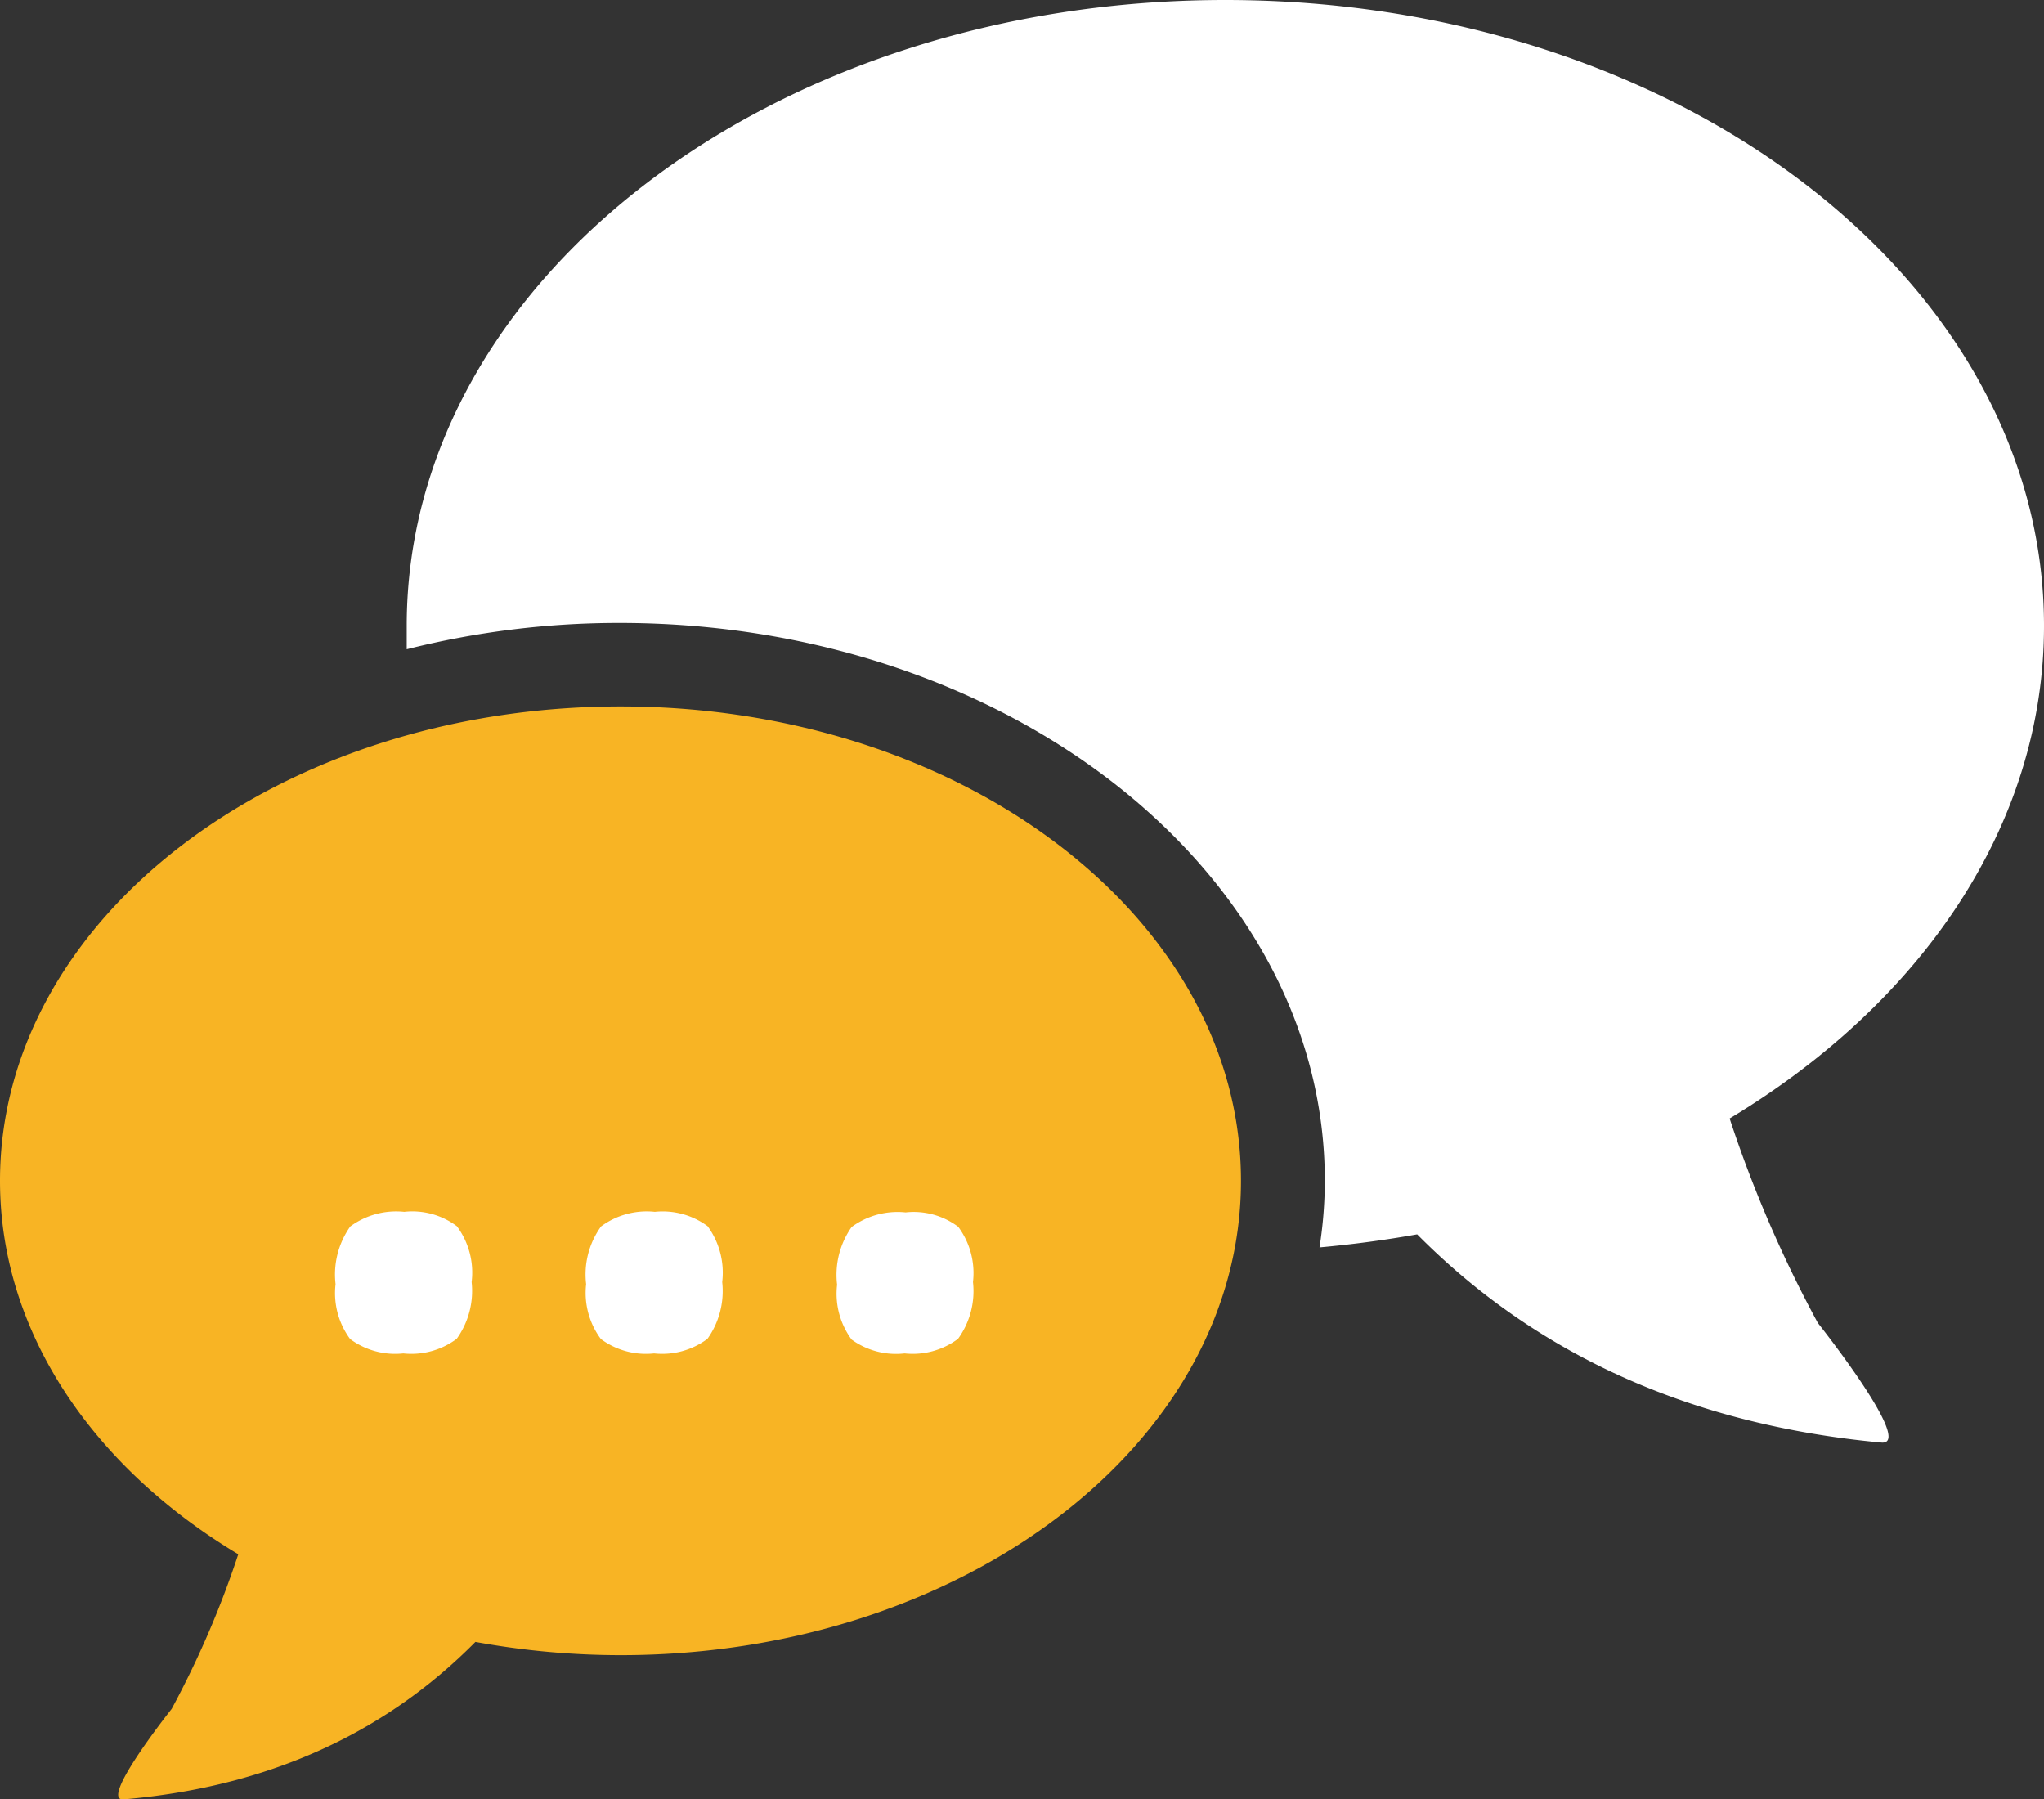<svg id="Layer_1" data-name="Layer 1" xmlns="http://www.w3.org/2000/svg" width="108" height="95.06"><rect width="100%" height="100%" fill="#333333" stroke="none"/><path d="M32.79 37.32C14.68 37.32 0 48.54 0 62.38c0 8 4.93 15.14 12.59 19.73a50.45 50.45 0 01-3.52 8.17s-3.89 4.89-2.54 4.78c8.19-.7 14.19-3.87 18.59-8.32a42.65 42.65 0 007.67.7c18.1 0 32.78-11.22 32.78-25.06S50.89 37.32 32.79 37.32z" fill="#f8b424"/><path d="M91.39 59.09C101.5 53 108 43.63 108 33.06 108 14.8 88.63 0 64.74 0S21.49 14.8 21.49 33.06v1.24a45.82 45.82 0 0111.26-1.39C53.29 32.91 70 46.13 70 62.38a22.89 22.89 0 01-.28 3.52q2.64-.24 5.16-.69c5.81 5.86 13.72 10 24.53 11 1.78.15-3.36-6.32-3.36-6.32a65.75 65.75 0 01-4.66-10.8zm-66.47 8.64a4.34 4.34 0 01-.79 3 4 4 0 01-2.82.77 4 4 0 01-2.81-.76 4.08 4.08 0 01-.77-2.9 4.39 4.39 0 01.78-3.05 4.1 4.1 0 012.85-.77 3.92 3.92 0 012.78.76 4.1 4.1 0 01.78 2.95zm13.24 0a4.35 4.35 0 01-.78 3 4 4 0 01-2.82.77 4 4 0 01-2.81-.76 4.08 4.08 0 01-.78-2.9 4.33 4.33 0 01.79-3.05 4.06 4.06 0 012.84-.77 4 4 0 012.79.76 4.16 4.16 0 01.77 2.95zm13.25 0a4.29 4.29 0 01-.79 3 4 4 0 01-2.82.77 4 4 0 01-2.8-.73 4.08 4.08 0 01-.77-2.9 4.39 4.39 0 01.77-3.05 4.1 4.1 0 012.85-.77 3.92 3.92 0 012.78.76 4.1 4.1 0 01.78 2.92z" fill="#fff"/></svg>
